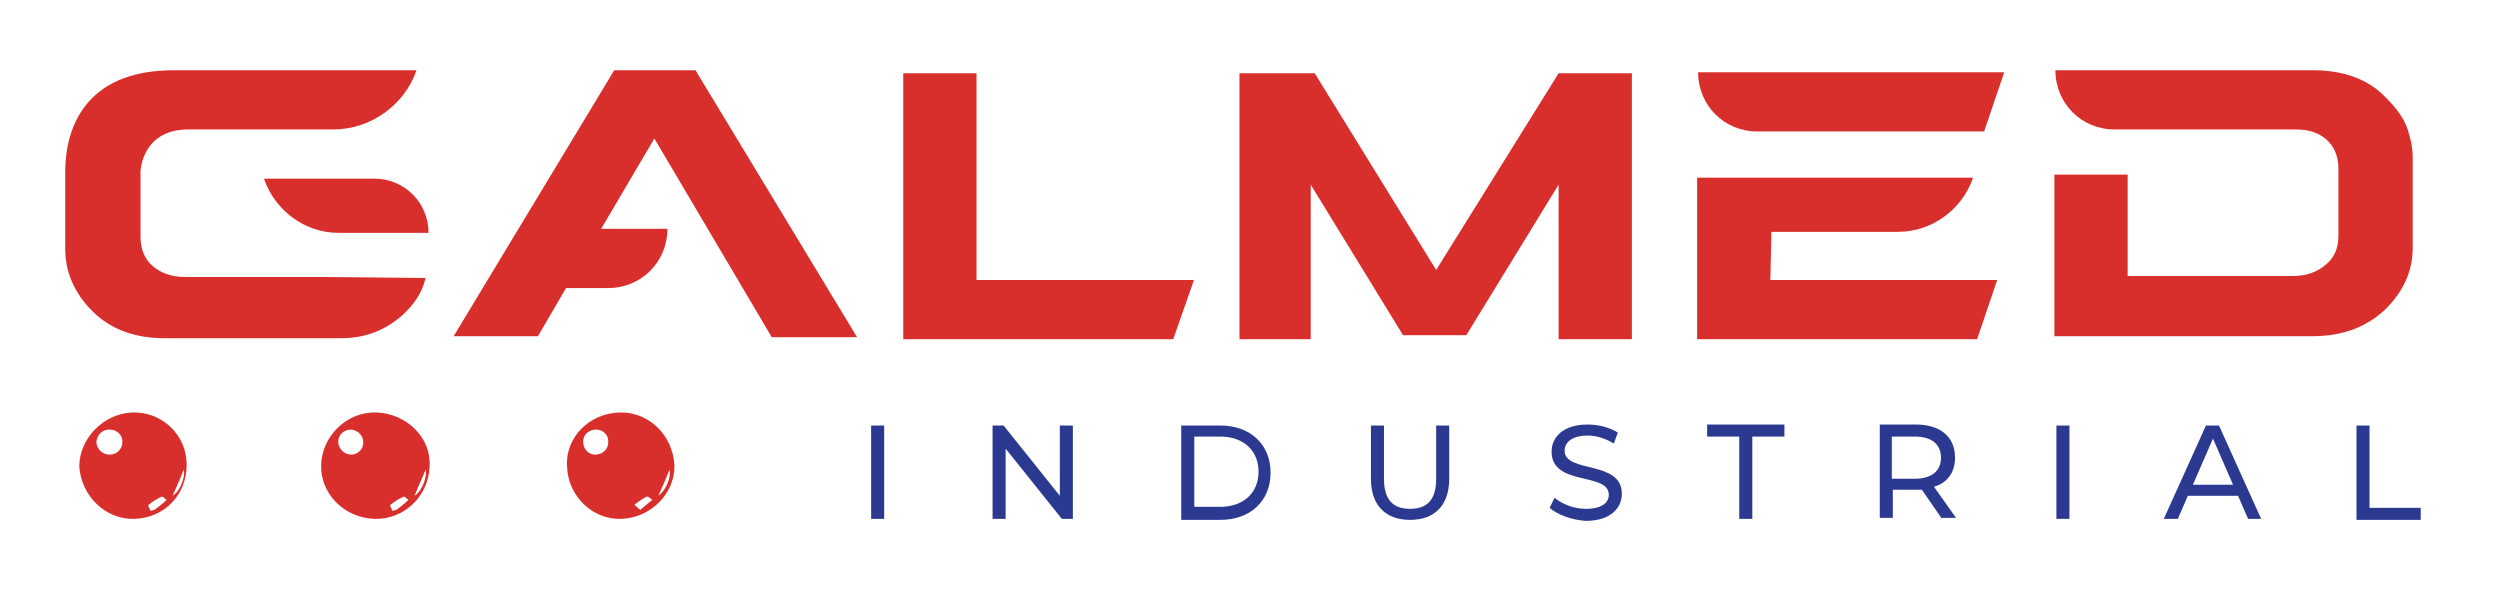 <?xml version="1.0" encoding="UTF-8"?> <!-- Generator: Adobe Illustrator 24.1.3, SVG Export Plug-In . SVG Version: 6.00 Build 0) --> <svg xmlns="http://www.w3.org/2000/svg" xmlns:xlink="http://www.w3.org/1999/xlink" version="1.1" id="Layer_1" x="0px" y="0px" viewBox="0 0 249.1 59.3" style="enable-background:new 0 0 249.1 59.3;" xml:space="preserve"> <style type="text/css"> .st0{fill:#D82F2D;} .st1{fill:#2B3990;} </style> <g> <path class="st0" d="M119,27.8l-2.1,6H90l0-26.5h7.3l0,20.6H119z"></path> <path class="st0" d="M146.1,33.4h-6.3l-9.2-15l0,15.4h-7.1l0-26.5h7.5l12.1,19.6l12.2-19.6h7.3l0,26.5h-7.3l0-15.4L146.1,33.4z"></path> <path class="st0" d="M239.9,12.9c-0.4-1.2-1.2-2.2-2.2-3.2C236,7.9,233.5,7,230.5,7h-25.7l0,0c0,3.3,2.6,5.9,5.9,5.9h3.4v0l14.5,0 c0.1,0,0.2,0,0.2,0c1.2,0,2.2,0.3,3,1c0.8,0.7,1.2,1.7,1.2,2.9l0,6.7c0,1.2-0.4,2.2-1.3,2.9c-0.8,0.7-1.9,1.1-3.2,1.1h-16.5l0-3.6 l0-0.6l0-5.9l-7.3,0l0,6.5l0,9.6h25.7c3,0,5.4-0.9,7.3-2.7c1.8-1.8,2.7-3.8,2.7-6.1l0-9C240.4,14.7,240.2,13.8,239.9,12.9z"></path> <g> <g> <path class="st0" d="M32.6,27.6c-0.1,0-0.1,0-0.2,0h-14c-1.3,0-2.4-0.4-3.2-1.1c-0.8-0.7-1.2-1.7-1.2-2.9l0-3.8h0v-2.7 c0,0,0.1-4.1,4.6-4.2h14.6c3.7,0,7.1-2.4,8.3-5.9H17.3c-9,0-10.8,6-10.8,10.1l0,7.7c0,2.3,0.9,4.4,2.7,6.2 c1.8,1.8,4.2,2.7,7.2,2.7h17.6c2.4,0,4.4-0.8,6.1-2.3c1.2-1.1,2-2.3,2.3-3.7L32.6,27.6z"></path> <path class="st0" d="M26.3,17.8h9.1v0h1.9c3,0,5.4,2.4,5.4,5.4l0,0h-9C30.4,23.2,27.4,21,26.3,17.8z"></path> </g> </g> <g> <g> <path class="st0" d="M176.5,23.1h12.6c3.4,0,6.4-2.2,7.5-5.4l0,0l-27.5,0l0,0h0l0,16.1H197l2-5.9h-22.6L176.5,23.1z"></path> <path class="st0" d="M197.7,13.1l2-5.9h-30.5v0c0,3.3,2.6,5.9,5.9,5.9H197.7z"></path> </g> </g> <path class="st0" d="M76.9,33.6h8.5L69.3,7h-8.1l-16,26.5l8.4,0l2.8-4.8h2.8h1.4c3.3,0,5.9-2.6,5.9-5.9h-6.6l5.3-9L76.9,33.6z"></path> <g> <g> <path class="st1" d="M86.8,42.4h1.3v9.3h-1.3V42.4z"></path> <path class="st1" d="M106.9,42.4v9.3h-1.1l-5.6-7v7h-1.3v-9.3h1.1l5.6,7v-7H106.9z"></path> <path class="st1" d="M117.7,42.4h3.9c3,0,5,1.9,5,4.7c0,2.8-2,4.7-5,4.7h-3.9V42.4z M121.6,50.5c2.3,0,3.8-1.4,3.8-3.5 c0-2.1-1.5-3.5-3.8-3.5H119v7H121.6z"></path> <path class="st1" d="M136.6,47.7v-5.3h1.3v5.3c0,2.1,0.9,3,2.6,3c1.7,0,2.6-0.9,2.6-3v-5.3h1.3v5.3c0,2.7-1.5,4.1-3.9,4.1 C138.1,51.8,136.6,50.4,136.6,47.7z"></path> <path class="st1" d="M154.4,50.6l0.5-1c0.7,0.6,1.9,1.1,3.1,1.1c1.6,0,2.3-0.6,2.3-1.4c0-2.3-5.7-0.8-5.7-4.3 c0-1.4,1.1-2.7,3.6-2.7c1.1,0,2.2,0.3,3,0.8l-0.4,1.1c-0.8-0.5-1.7-0.8-2.6-0.8c-1.6,0-2.3,0.7-2.3,1.5c0,2.3,5.7,0.9,5.7,4.3 c0,1.4-1.1,2.7-3.6,2.7C156.6,51.8,155.2,51.3,154.4,50.6z"></path> <path class="st1" d="M173.3,43.5h-3.2v-1.2h7.7v1.2h-3.2v8.2h-1.3V43.5z"></path> <path class="st1" d="M193.5,51.7l-2-2.9c-0.2,0-0.4,0-0.6,0h-2.3v2.8h-1.3v-9.3h3.6c2.4,0,3.9,1.2,3.9,3.3c0,1.4-0.7,2.5-2.1,2.9 l2.2,3.1H193.5z M193.4,45.6c0-1.3-0.9-2.1-2.6-2.1h-2.3v4.2h2.3C192.5,47.7,193.4,46.9,193.4,45.6z"></path> <path class="st1" d="M204.9,42.4h1.3v9.3h-1.3V42.4z"></path> <path class="st1" d="M223,49.4h-5l-1,2.3h-1.4l4.2-9.3h1.3l4.2,9.3H224L223,49.4z M222.5,48.3l-2-4.6l-2,4.6H222.5z"></path> <path class="st1" d="M234.8,42.4h1.3v8.2h5.1v1.2h-6.4V42.4z"></path> </g> </g> <path class="st0" d="M37.3,51.7c-3-0.1-5.4-2.5-5.3-5.4c0.1-2.9,2.6-5.3,5.5-5.2c3,0.1,5.5,2.5,5.3,5.4 C42.7,49.5,40.2,51.8,37.3,51.7z M36.2,44.1c0-0.7-0.5-1.2-1.2-1.3c-0.7,0-1.3,0.5-1.3,1.2c0,0.7,0.6,1.3,1.3,1.3 C35.6,45.3,36.2,44.8,36.2,44.1z M39.1,50.9c0.1,0,0.3-0.1,0.4-0.1c0.4-0.3,0.8-0.6,1.2-1c-0.2-0.1-0.4-0.4-0.5-0.3 c-0.5,0.2-0.9,0.5-1.3,0.8C38.8,50.3,39,50.7,39.1,50.9z M41.3,49.4c0.8-0.5,1.3-2,1.1-2.6C42.1,47.6,41.7,48.4,41.3,49.4z"></path> <path class="st0" d="M13.2,41.1c2.9-0.1,5.4,2.2,5.4,5.2c0,3-2.2,5.3-5.2,5.4c-2.9,0.1-5.3-2.3-5.5-5.2 C7.9,43.7,10.3,41.2,13.2,41.1z M12.2,44c0-0.7-0.6-1.2-1.3-1.2c-0.7,0-1.2,0.5-1.3,1.2c0,0.7,0.6,1.3,1.3,1.3 C11.7,45.3,12.2,44.7,12.2,44z M15,50.9c0.1,0,0.3-0.1,0.4-0.1c0.4-0.3,0.8-0.6,1.2-1c-0.2-0.1-0.4-0.4-0.5-0.3 c-0.5,0.2-0.9,0.5-1.3,0.8C14.7,50.3,14.9,50.7,15,50.9z M18.3,46.8c-0.3,0.8-0.7,1.7-1.1,2.6C18,48.9,18.5,47.4,18.3,46.8z"></path> <path class="st0" d="M61.7,41.1c2.9-0.1,5.3,2.2,5.5,5.2c0.1,2.8-2.3,5.3-5.3,5.4c-2.9,0.1-5.3-2.3-5.4-5.2 C56.3,43.6,58.7,41.2,61.7,41.1z M59.4,42.8c-0.7,0-1.3,0.5-1.3,1.2c0,0.7,0.5,1.3,1.2,1.3c0.7,0,1.3-0.5,1.3-1.2 C60.7,43.4,60.1,42.8,59.4,42.8z M63.8,50.8c0.5-0.4,0.8-0.7,1.2-1c-0.2-0.1-0.4-0.4-0.6-0.3c-0.4,0.2-0.8,0.5-1.2,0.8 C63.4,50.4,63.5,50.6,63.8,50.8z M66.7,46.8c-0.3,0.8-0.7,1.7-1.1,2.6C66.4,48.8,66.9,47.5,66.7,46.8z"></path> </g> </svg> 